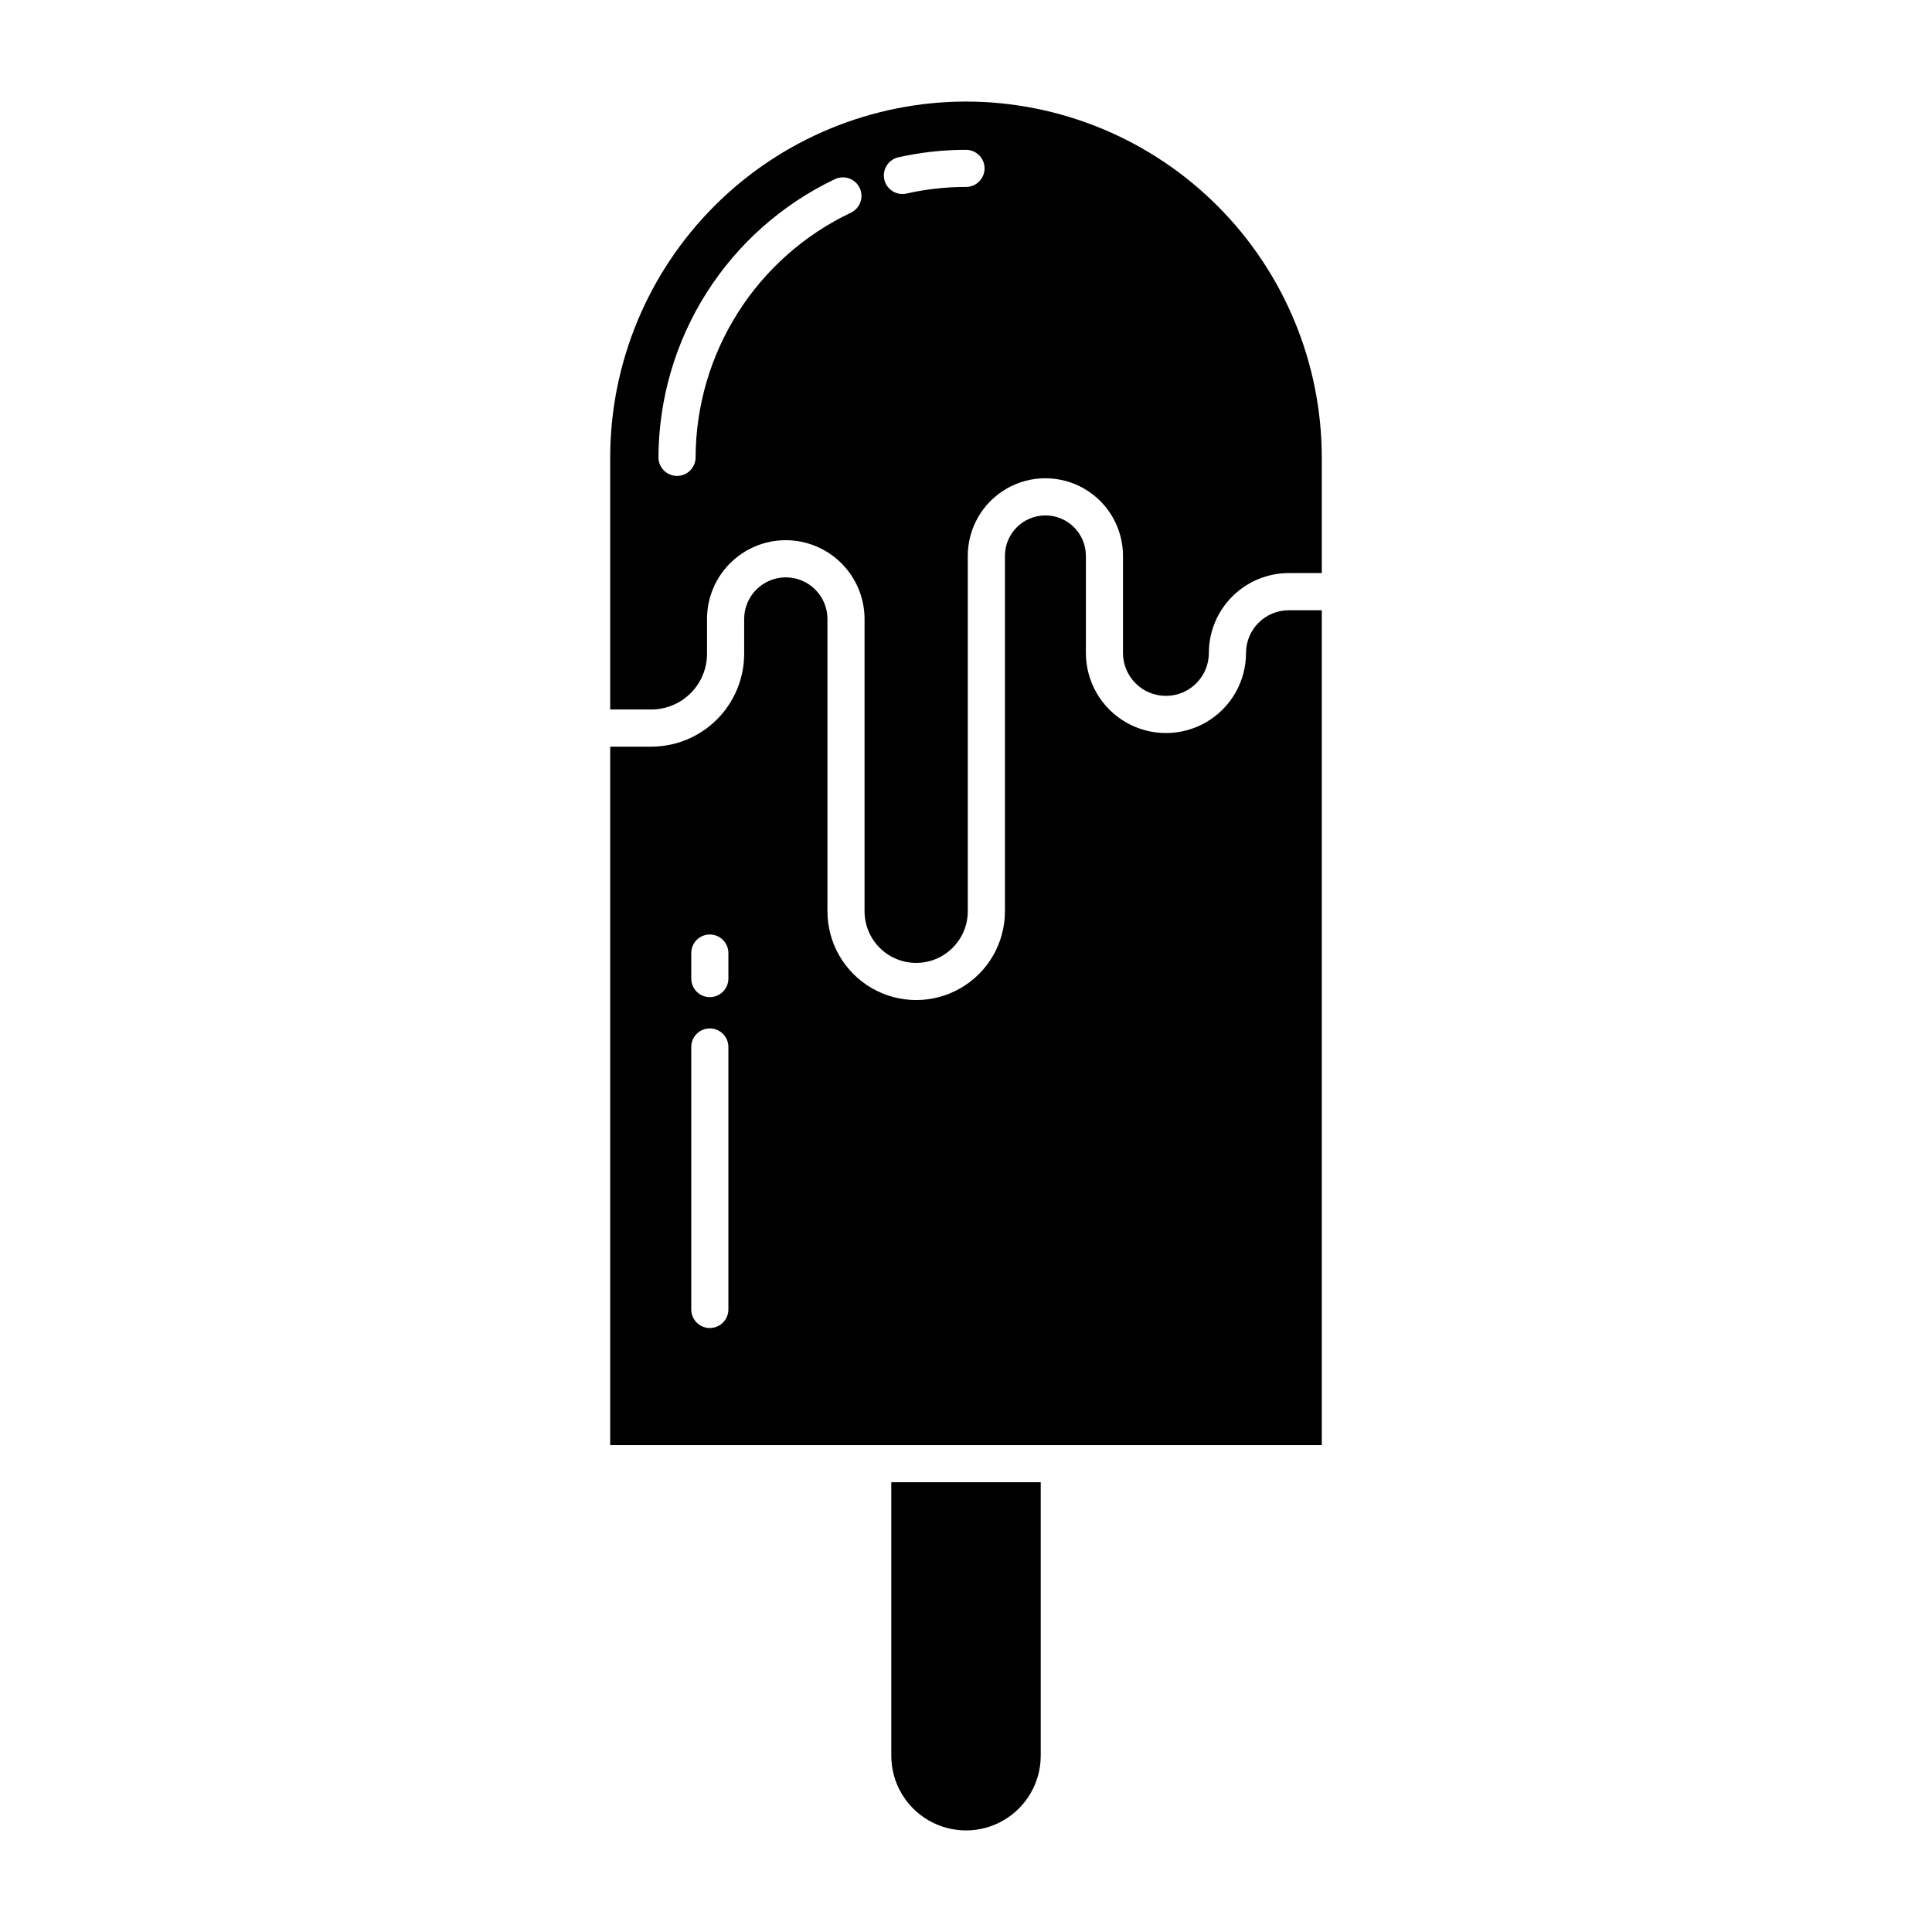 <?xml version="1.0" encoding="UTF-8"?>
<!-- Uploaded to: SVG Repo, www.svgrepo.com, Generator: SVG Repo Mixer Tools -->
<svg fill="#000000" width="800px" height="800px" version="1.1" viewBox="144 144 512 512" xmlns="http://www.w3.org/2000/svg">
 <g>
  <path d="m474.21 317.04c0 7.582-4.043 14.586-10.609 18.379-6.566 3.789-14.652 3.789-21.219 0-6.566-3.793-10.609-10.797-10.609-18.379v-25.723c0-5.922-4.801-10.723-10.727-10.723-5.922 0-10.727 4.801-10.727 10.723v94.188c0 8.402-4.481 16.168-11.758 20.367-7.277 4.199-16.242 4.199-23.516 0-7.277-4.199-11.762-11.965-11.762-20.367v-77.465c-0.008-6.086-4.934-11.02-11.02-11.035h-0.02c-2.926 0-5.731 1.164-7.801 3.231-2.07 2.07-3.231 4.879-3.231 7.805v9.23c-0.008 6.523-2.602 12.777-7.215 17.387-4.609 4.613-10.863 7.207-17.387 7.215h-10.902v185.1h188.58v-221.25h-8.758c-6.25 0.008-11.316 5.074-11.324 11.324zm-137.18 173.98c0 2.715-2.203 4.918-4.922 4.918-2.715 0-4.918-2.203-4.918-4.918v-69.562c0-2.715 2.203-4.918 4.918-4.918 2.719 0 4.922 2.203 4.922 4.918zm0-87.691c0 2.719-2.203 4.922-4.922 4.922-2.715 0-4.918-2.203-4.918-4.922v-6.758c0-2.719 2.203-4.922 4.918-4.922 2.719 0 4.922 2.203 4.922 4.922z"/>
  <path d="m380.2 609.28c0 7.074 3.773 13.613 9.902 17.148 6.125 3.539 13.676 3.539 19.801 0 6.129-3.535 9.902-10.074 9.902-17.148v-72.477h-39.605z"/>
  <path d="m400 170.91c-25 0.027-48.965 9.973-66.645 27.648-17.676 17.676-27.617 41.645-27.648 66.641v66.824h10.898c3.914-0.004 7.668-1.562 10.434-4.328 2.766-2.769 4.324-6.519 4.328-10.434v-9.23c0-5.535 2.199-10.848 6.113-14.762 3.914-3.914 9.223-6.113 14.762-6.113h0.035-0.004c5.527 0.016 10.824 2.223 14.73 6.133 3.906 3.914 6.106 9.215 6.113 14.742v77.465c0 7.555 6.125 13.68 13.68 13.68 7.551 0 13.676-6.125 13.676-13.68v-94.188c0-7.344 3.922-14.137 10.281-17.809 6.363-3.672 14.203-3.672 20.566 0 6.363 3.672 10.285 10.465 10.285 17.809v25.723c0 6.285 5.094 11.379 11.379 11.379s11.379-5.094 11.379-11.379c0.004-5.609 2.238-10.992 6.207-14.957 3.969-3.969 9.348-6.203 14.961-6.207h8.758v-30.668c-0.031-24.996-9.973-48.965-27.648-66.641s-41.645-27.621-66.641-27.648zm-30.539 29.473v-0.004c-12.266 5.832-22.637 15.012-29.91 26.48-7.273 11.469-11.16 24.758-11.211 38.34 0 2.719-2.203 4.922-4.918 4.922-2.719 0-4.922-2.203-4.922-4.922 0.055-15.441 4.473-30.559 12.742-43.602 8.273-13.039 20.062-23.48 34.008-30.113 1.18-0.566 2.539-0.641 3.773-0.203 1.234 0.438 2.246 1.348 2.805 2.531 0.562 1.188 0.625 2.543 0.18 3.777-0.441 1.23-1.359 2.234-2.547 2.789zm30.539-6.84c-5.297-0.004-10.578 0.582-15.746 1.742-1.273 0.293-2.617 0.066-3.723-0.633-1.109-0.695-1.895-1.805-2.18-3.082-0.289-1.277-0.055-2.617 0.648-3.723 0.703-1.105 1.816-1.883 3.094-2.164 5.879-1.32 11.883-1.984 17.906-1.98 2.715 0 4.918 2.203 4.918 4.918 0 2.719-2.203 4.922-4.918 4.922z"/>
 </g>
</svg>
